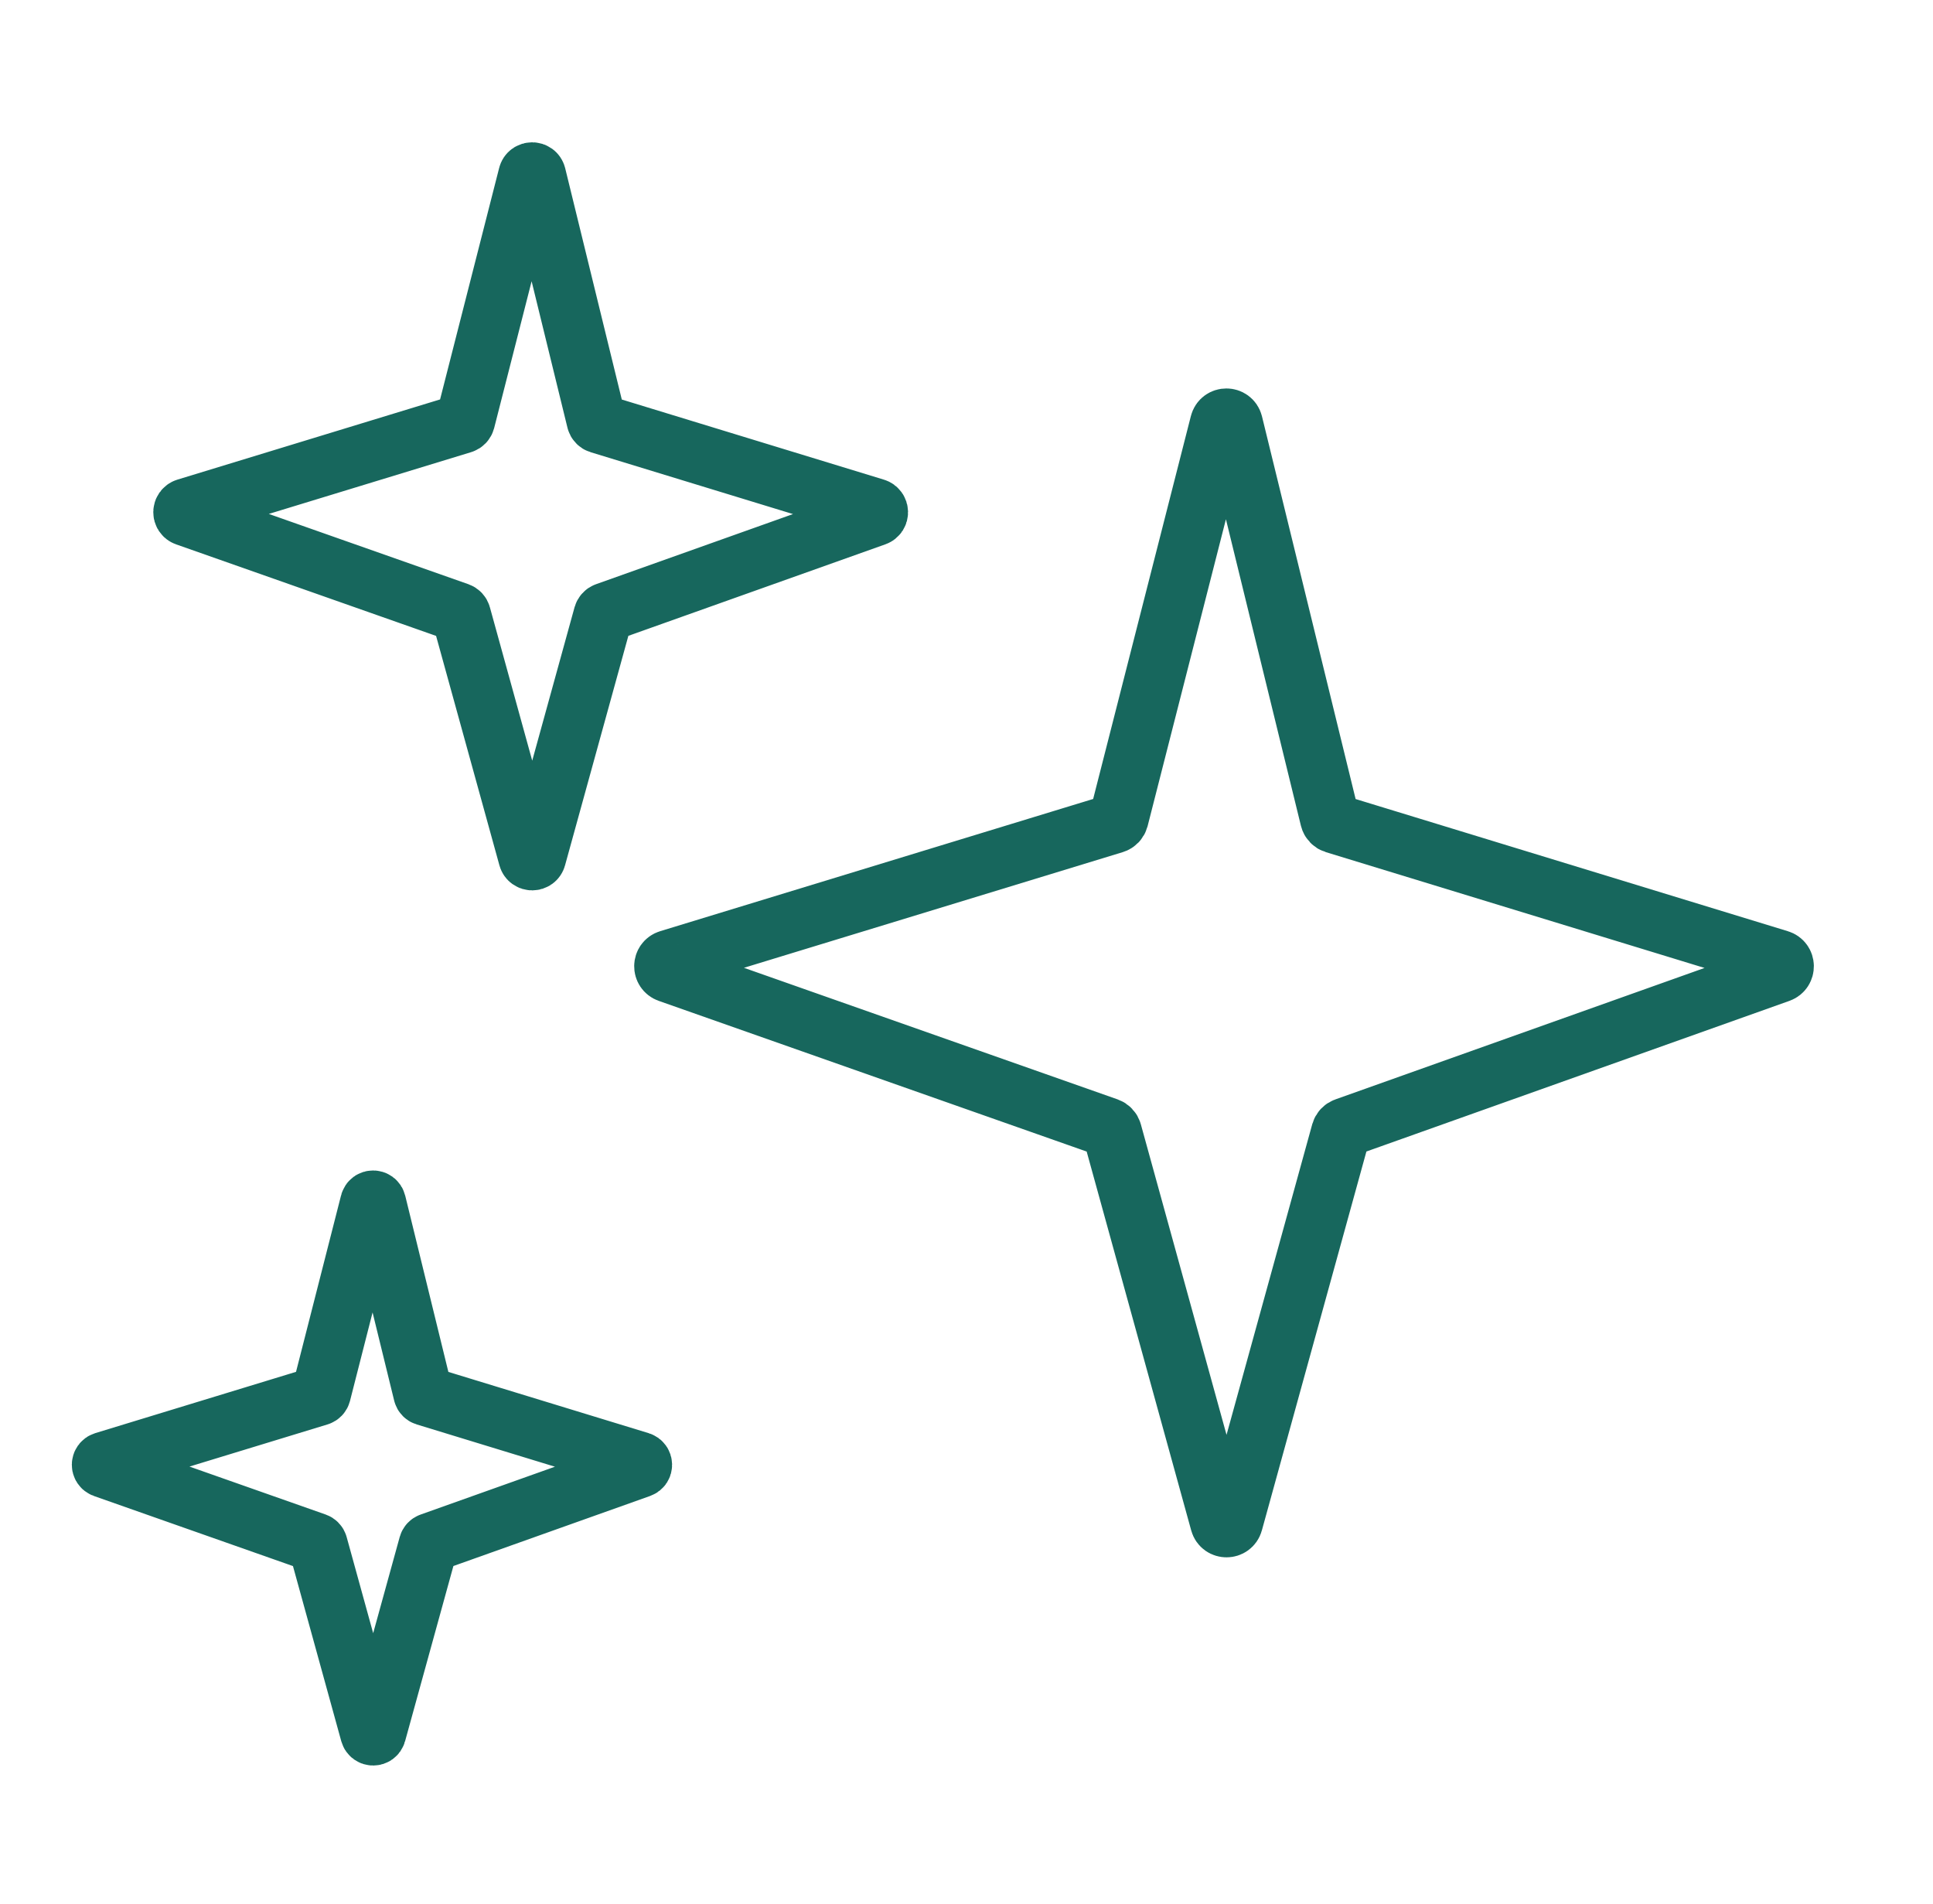 <?xml version="1.0" encoding="UTF-8"?> <svg xmlns="http://www.w3.org/2000/svg" width="65" height="64" viewBox="0 0 65 64" fill="none"><path d="M37.621 27.527L41.014 14.235C41.074 14 41.407 14.002 41.465 14.237L44.717 27.525C44.737 27.605 44.797 27.668 44.875 27.692L59.829 32.264C60.044 32.329 60.05 32.63 59.839 32.706L45.237 37.905C45.165 37.93 45.111 37.989 45.09 38.062L41.468 51.187C41.405 51.414 41.082 51.414 41.02 51.187L37.398 38.062C37.377 37.989 37.322 37.93 37.251 37.905L22.481 32.705C22.269 32.63 22.275 32.328 22.49 32.263L37.463 27.692C37.541 27.668 37.6 27.605 37.621 27.527Z" stroke="#17675D" stroke-width="2"></path><path d="M15.648 14.143L17.754 5.893C17.791 5.747 17.998 5.748 18.034 5.894L20.053 14.142C20.065 14.191 20.102 14.231 20.151 14.246L29.433 17.083C29.566 17.124 29.57 17.311 29.439 17.357L20.375 20.584C20.331 20.6 20.297 20.637 20.284 20.682L18.036 28.828C17.997 28.97 17.797 28.97 17.758 28.828L15.509 20.682C15.497 20.637 15.463 20.6 15.418 20.584L6.251 17.357C6.119 17.311 6.123 17.123 6.256 17.082L15.55 14.245C15.598 14.231 15.635 14.192 15.648 14.143Z" stroke="#17675D" stroke-width="2"></path><path d="M10.8 46.852L12.438 40.435C12.466 40.322 12.628 40.323 12.655 40.437L14.226 46.851C14.235 46.89 14.264 46.92 14.302 46.932L21.521 49.139C21.624 49.171 21.628 49.316 21.526 49.352L14.476 51.862C14.442 51.874 14.415 51.903 14.405 51.938L12.657 58.274C12.627 58.384 12.471 58.384 12.44 58.274L10.692 51.938C10.682 51.903 10.655 51.874 10.621 51.862L3.491 49.352C3.388 49.316 3.391 49.17 3.495 49.138L10.723 46.932C10.761 46.92 10.79 46.89 10.8 46.852Z" stroke="#17675D" stroke-width="2"></path></svg> 